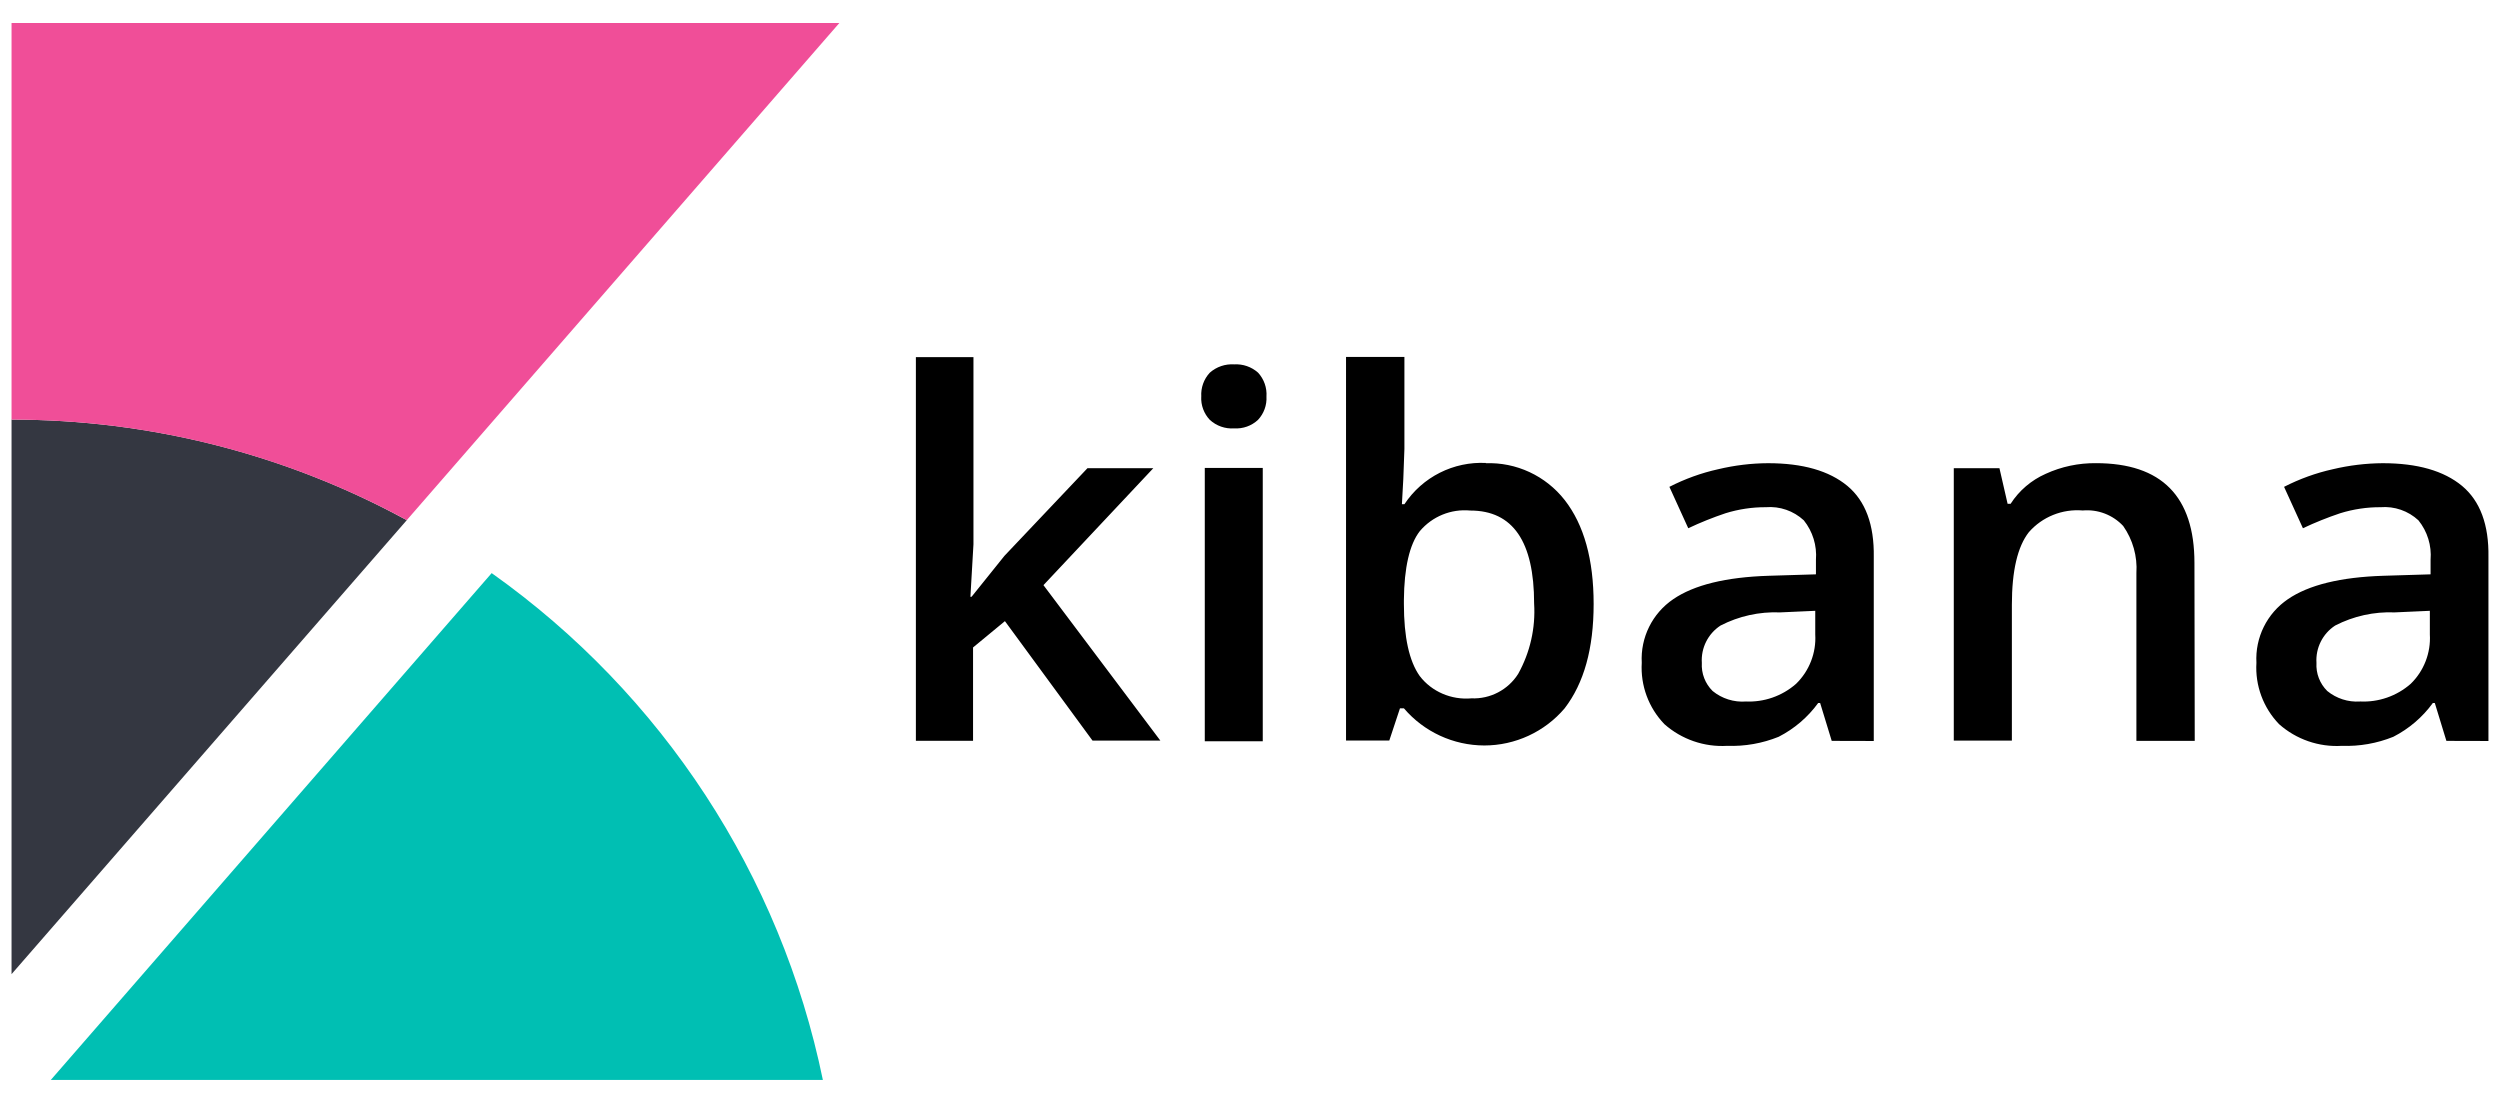 <svg xmlns="http://www.w3.org/2000/svg" width="68" height="30" viewBox="0 0 68 30">
    <g fill="none">
        <path fill="#000" d="M26.428 16.231l.893-1.112 2.258-2.384h1.791l-2.988 3.181 3.18 4.229h-1.845l-2.383-3.25-.867.716v2.538h-1.555V9.714h1.566v5.09l-.083 1.43.033-.003zm6.247-5.444c-.015-.24.069-.475.232-.65.182-.161.421-.242.663-.226.238-.014.471.067.649.225.163.177.245.412.229.651.013.233-.07.462-.23.633-.174.163-.409.247-.648.232-.244.017-.484-.067-.663-.232-.161-.17-.246-.4-.233-.633zm1.674 9.376H32.77v-7.435h1.577v7.435zm6.055-7.563c.837-.033 1.64.341 2.158 1.004.523.673.785 1.614.785 2.824 0 1.216-.262 2.152-.789 2.839-.544.64-1.344 1.01-2.186 1.01-.841-.002-1.64-.371-2.185-1.01h-.108l-.29.875h-1.177V9.708H38.2v2.502l-.03.815-.038.69h.068c.49-.741 1.336-1.168 2.225-1.122l-.02.007zm-.412 1.287c-.523-.05-1.035.16-1.373.56-.28.358-.426.998-.433 1.874v.107c0 .9.143 1.554.43 1.959.327.428.863.656 1.406.608.513.022.998-.232 1.272-.665.325-.584.476-1.25.434-1.916 0-1.685-.578-2.527-1.735-2.527zm9.831 6.265l-.315-1.03h-.054c-.28.386-.649.701-1.075.919-.443.179-.919.263-1.398.246-.625.037-1.24-.175-1.709-.59-.43-.446-.653-1.051-.616-1.669-.038-.687.287-1.343.856-1.73.567-.388 1.433-.6 2.599-.637l1.283-.039v-.396c.03-.386-.087-.77-.33-1.073-.279-.258-.653-.388-1.032-.357-.372-.002-.742.054-1.097.164-.346.116-.684.252-1.014.408l-.513-1.126c.42-.215.865-.377 1.326-.479.445-.106.9-.162 1.358-.164.942 0 1.661.206 2.158.618.493.412.731 1.057.717 1.934v5.004l-1.144-.003zm-2.351-1.072c.505.026 1-.146 1.38-.479.362-.35.553-.848.523-1.343v-.644l-.957.043c-.562-.023-1.12.1-1.62.358-.34.222-.534.61-.508 1.015-.017.285.09.564.293.765.254.208.58.31.907.286l-.018-.001zm12.224 1.072H58.11v-4.565c.03-.455-.097-.906-.359-1.28-.281-.302-.688-.458-1.1-.422-.555-.047-1.1.172-1.466.59-.308.393-.462 1.052-.462 1.976v3.693h-1.58v-7.409h1.242l.222.968h.082c.231-.359.563-.642.954-.815.429-.197.897-.295 1.369-.29 1.784 0 2.677.905 2.677 2.714l.008 4.84zm6.846 0l-.315-1.03h-.054c-.28.386-.649.701-1.075.919-.443.179-.92.263-1.398.246-.625.038-1.24-.174-1.709-.59-.43-.446-.654-1.051-.616-1.669-.038-.687.287-1.343.856-1.73.567-.388 1.433-.6 2.598-.637l1.283-.039v-.396c.032-.386-.086-.77-.33-1.073-.278-.258-.652-.388-1.032-.357-.371-.002-.741.054-1.096.164-.346.116-.685.252-1.014.408l-.513-1.126c.42-.215.865-.377 1.326-.479.445-.106.9-.161 1.358-.164.942 0 1.661.206 2.158.618.492.412.731 1.057.717 1.934v5.004l-1.144-.003zM64.19 19.08c.504.026 1-.146 1.38-.479.362-.35.552-.848.522-1.343v-.644l-.956.043c-.562-.023-1.12.1-1.62.358-.34.222-.534.61-.508 1.015-.017.285.09.564.293.765.25.204.567.307.889.286v-.001z"/>
        <path fill="#343741" d="M.314 11.413v15.084l10.75-12.348C7.767 12.347 4.07 11.413.313 11.413z"/>
        <path fill="#F04E98" d="M.314.626v10.787c3.756 0 7.452.94 10.75 2.735L22.83.626H.314z"/>
        <path fill="#00BFB3" d="M13.374 15.588L1.382 29.374h21c-1.146-5.566-4.365-10.492-9.008-13.785z"/>
    </g>
</svg>
